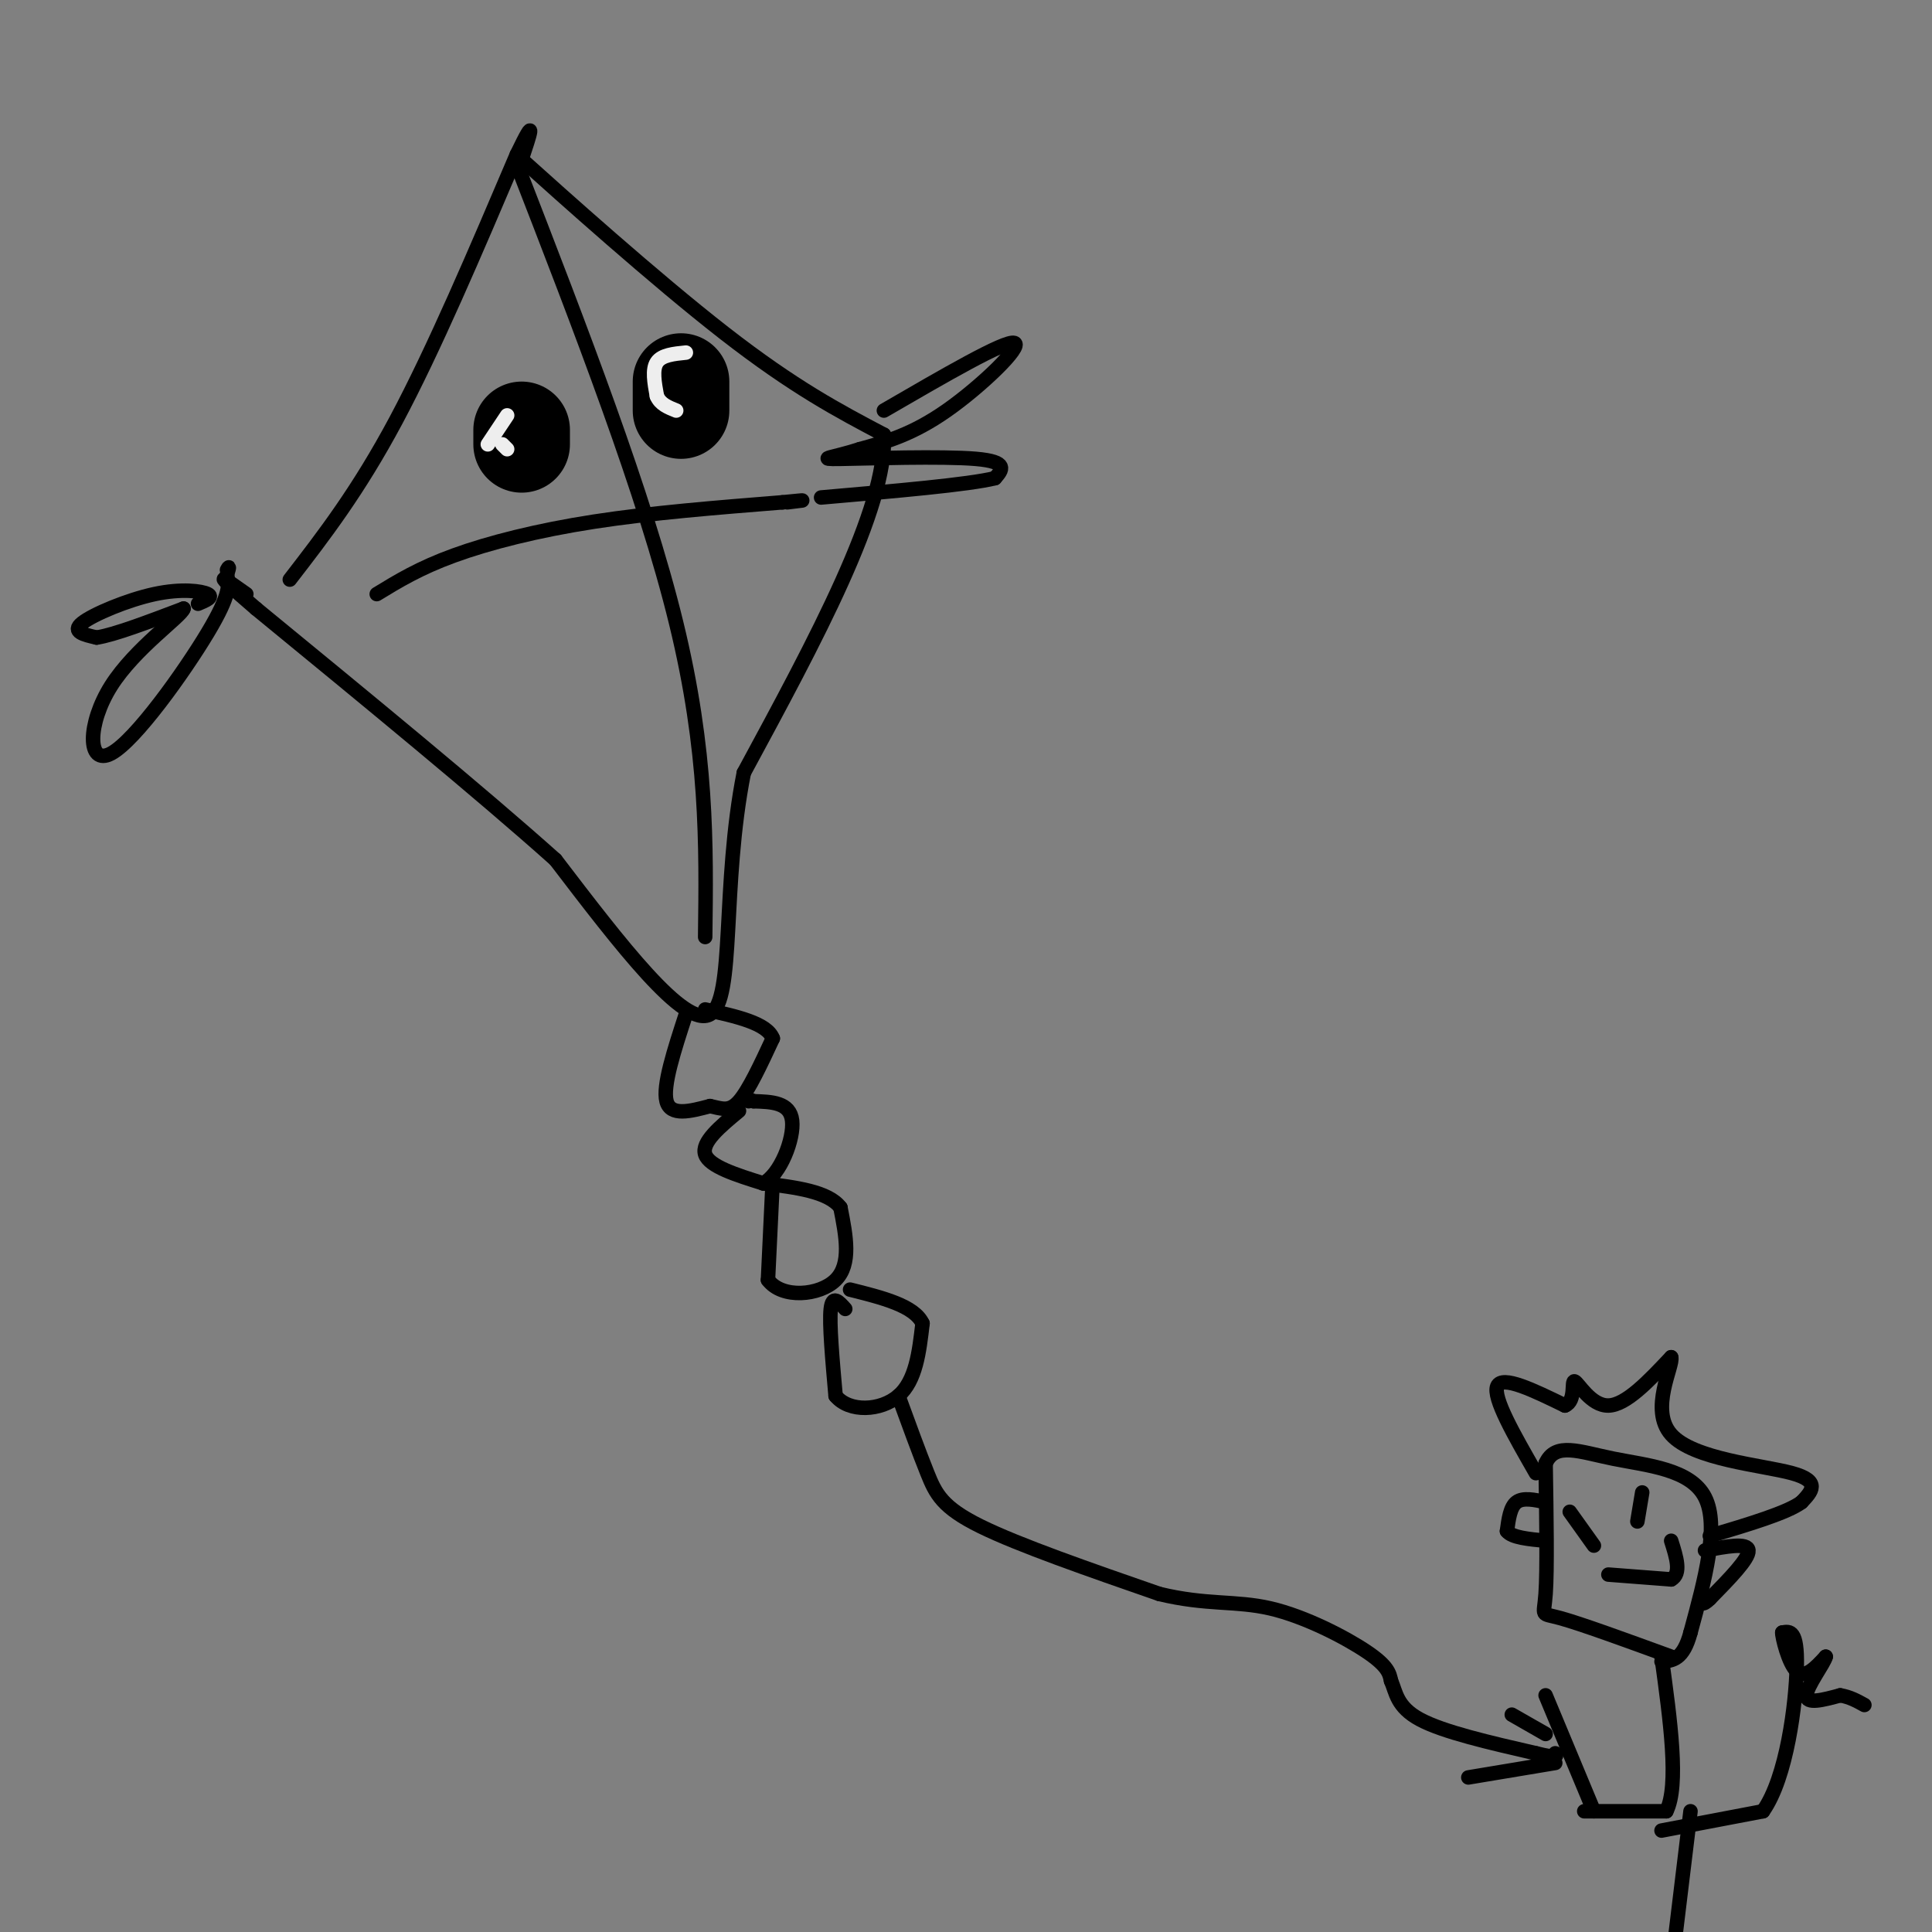 <svg viewBox='0 0 400 400' version='1.1' xmlns='http://www.w3.org/2000/svg' xmlns:xlink='http://www.w3.org/1999/xlink'><rect x="0" y="0" width="400" height="400" fill="#808080" stroke="none"/><g fill='none' stroke='rgb(0,0,0)' stroke-width='3' stroke-linecap='round' stroke-linejoin='round'><path d='M60,120c7.083,-9.167 14.167,-18.333 22,-33c7.833,-14.667 16.417,-34.833 25,-55'/><path d='M107,32c4.333,-9.000 2.667,-4.000 1,1'/><path d='M108,33c8.022,7.222 27.578,24.778 42,36c14.422,11.222 23.711,16.111 33,21'/><path d='M183,90c0.667,15.167 -14.167,42.583 -29,70'/><path d='M154,160c-4.644,23.422 -1.756,46.978 -7,50c-5.244,3.022 -18.622,-14.489 -32,-32'/><path d='M115,178c-15.667,-14.000 -38.833,-33.000 -62,-52'/><path d='M53,126c-10.667,-9.167 -6.333,-6.083 -2,-3'/><path d='M107,34c13.250,34.167 26.500,68.333 33,95c6.500,26.667 6.250,45.833 6,65'/><path d='M78,123c4.400,-2.689 8.800,-5.378 16,-8c7.200,-2.622 17.200,-5.178 29,-7c11.800,-1.822 25.400,-2.911 39,-4'/><path d='M162,104c6.667,-0.667 3.833,-0.333 1,0'/><path d='M183,85c12.556,-7.289 25.111,-14.578 27,-14c1.889,0.578 -6.889,9.022 -14,14c-7.111,4.978 -12.556,6.489 -18,8'/><path d='M178,93c-5.310,1.738 -9.583,2.083 -4,2c5.583,-0.083 21.024,-0.595 28,0c6.976,0.595 5.488,2.298 4,4'/><path d='M206,99c-5.333,1.333 -20.667,2.667 -36,4'/><path d='M41,125c1.625,-0.685 3.250,-1.369 2,-2c-1.250,-0.631 -5.375,-1.208 -11,0c-5.625,1.208 -12.750,4.202 -15,6c-2.250,1.798 0.375,2.399 3,3'/><path d='M20,132c3.500,-0.500 10.750,-3.250 18,-6'/><path d='M38,126c-0.306,1.486 -10.072,8.203 -15,16c-4.928,7.797 -5.019,16.676 0,14c5.019,-2.676 15.148,-16.907 20,-25c4.852,-8.093 4.426,-10.046 4,-12'/><path d='M47,119c0.667,-2.167 0.333,-1.583 0,-1'/><path d='M142,210c-2.417,7.417 -4.833,14.833 -4,18c0.833,3.167 4.917,2.083 9,1'/><path d='M147,229c2.422,0.511 3.978,1.289 6,-1c2.022,-2.289 4.511,-7.644 7,-13'/><path d='M160,215c-1.167,-3.167 -7.583,-4.583 -14,-6'/><path d='M153,230c-3.917,3.250 -7.833,6.500 -7,9c0.833,2.500 6.417,4.250 12,6'/><path d='M158,245c3.556,-1.778 6.444,-9.222 6,-13c-0.444,-3.778 -4.222,-3.889 -8,-4'/><path d='M156,228c-1.500,-0.667 -1.250,-0.333 -1,0'/><path d='M160,244c0.000,0.000 -1.000,21.000 -1,21'/><path d='M159,265c2.911,3.933 10.689,3.267 14,0c3.311,-3.267 2.156,-9.133 1,-15'/><path d='M174,250c-2.500,-3.333 -9.250,-4.167 -16,-5'/><path d='M175,271c-1.333,-1.500 -2.667,-3.000 -3,0c-0.333,3.000 0.333,10.500 1,18'/><path d='M173,289c2.822,3.467 9.378,3.133 13,0c3.622,-3.133 4.311,-9.067 5,-15'/><path d='M191,274c-1.667,-3.667 -8.333,-5.333 -15,-7'/><path d='M186,289c2.133,5.844 4.267,11.689 6,16c1.733,4.311 3.067,7.089 11,11c7.933,3.911 22.467,8.956 37,14'/><path d='M240,330c9.798,2.381 15.792,1.333 23,3c7.208,1.667 15.631,6.048 20,9c4.369,2.952 4.685,4.476 5,6'/><path d='M288,348c1.044,2.400 1.156,5.400 6,8c4.844,2.600 14.422,4.800 24,7'/><path d='M318,363c4.667,1.167 4.333,0.583 4,0'/><path d='M320,351c0.000,0.000 10.000,24.000 10,24'/><path d='M320,359c0.000,0.000 -7.000,-4.000 -7,-4'/><path d='M322,365c0.000,0.000 -18.000,3.000 -18,3'/><path d='M328,375c0.000,0.000 17.000,0.000 17,0'/><path d='M345,375c2.667,-5.333 0.833,-18.667 -1,-32'/><path d='M346,343c-9.378,-3.422 -18.756,-6.844 -23,-8c-4.244,-1.156 -3.356,-0.044 -3,-5c0.356,-4.956 0.178,-15.978 0,-27'/><path d='M320,303c2.000,-4.548 7.000,-2.417 14,-1c7.000,1.417 16.000,2.119 19,8c3.000,5.881 0.000,16.940 -3,28'/><path d='M350,338c-1.500,5.667 -3.750,5.833 -6,6'/><path d='M344,379c0.000,0.000 21.000,-4.000 21,-4'/><path d='M365,375c4.956,-6.978 6.844,-22.422 7,-30c0.156,-7.578 -1.422,-7.289 -3,-7'/><path d='M369,338c-0.067,0.822 1.267,6.378 3,8c1.733,1.622 3.867,-0.689 6,-3'/><path d='M378,343c-0.267,1.311 -3.933,6.089 -4,8c-0.067,1.911 3.467,0.956 7,0'/><path d='M381,351c2.000,0.333 3.500,1.167 5,2'/><path d='M350,375c0.000,0.000 -4.000,33.000 -4,33'/><path d='M318,305c-4.500,-7.833 -9.000,-15.667 -8,-18c1.000,-2.333 7.500,0.833 14,4'/><path d='M324,291c2.357,-0.929 1.250,-5.250 2,-5c0.750,0.250 3.357,5.071 7,5c3.643,-0.071 8.321,-5.036 13,-10'/><path d='M346,281c0.548,1.667 -4.583,10.833 0,16c4.583,5.167 18.881,6.333 25,8c6.119,1.667 4.060,3.833 2,6'/><path d='M373,311c-2.833,2.167 -10.917,4.583 -19,7'/><path d='M325,313c0.000,0.000 5.000,7.000 5,7'/><path d='M340,309c0.000,0.000 -1.000,6.000 -1,6'/><path d='M333,326c0.000,0.000 13.000,1.000 13,1'/><path d='M346,327c2.167,-1.167 1.083,-4.583 0,-8'/><path d='M320,311c-2.333,-0.500 -4.667,-1.000 -6,0c-1.333,1.000 -1.667,3.500 -2,6'/><path d='M312,317c1.000,1.333 4.500,1.667 8,2'/><path d='M353,321c4.417,-0.833 8.833,-1.667 9,0c0.167,1.667 -3.917,5.833 -8,10'/><path d='M354,331c-1.667,1.667 -1.833,0.833 -2,0'/></g>
<g fill='none' stroke='rgb(0,0,0)' stroke-width='20' stroke-linecap='round' stroke-linejoin='round'><path d='M108,89c0.000,0.000 0.000,3.000 0,3'/><path d='M141,79c0.000,0.000 0.000,6.000 0,6'/></g>
<g fill='none' stroke='rgb(238,238,238)' stroke-width='3' stroke-linecap='round' stroke-linejoin='round'><path d='M105,86c0.000,0.000 -4.000,6.000 -4,6'/><path d='M142,73c-2.500,0.250 -5.000,0.500 -6,2c-1.000,1.500 -0.500,4.250 0,7'/><path d='M136,82c0.667,1.667 2.333,2.333 4,3'/><path d='M104,92c0.000,0.000 1.000,1.000 1,1'/></g>
</svg>